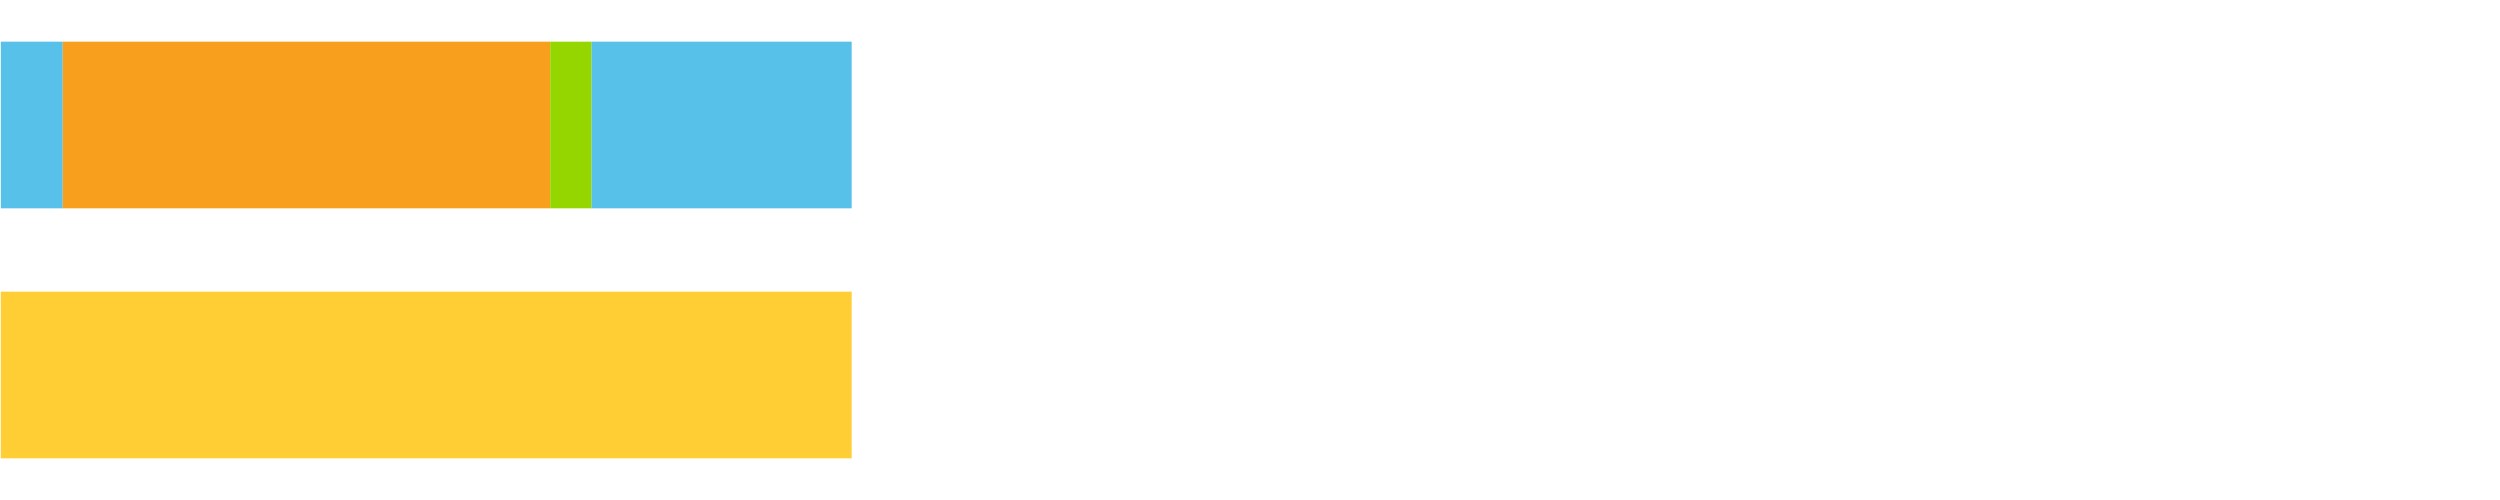 <?xml version="1.0" encoding="UTF-8"?>
<svg xmlns="http://www.w3.org/2000/svg" xmlns:xlink="http://www.w3.org/1999/xlink" width="1080pt" height="216pt" viewBox="0 0 1080 216" version="1.1">
<g><path style="stroke:none;fill-rule:nonzero;fill:#57C1E9;fill-opacity:1;" d="M 0.352 18 L 0.352 90 L 27.108 90 L 27.108 18 Z M 0.352 18"/><path style="stroke:none;fill-rule:nonzero;fill:#F99F1E;fill-opacity:1;" d="M 27.108 18 L 27.108 90 L 237.681 90 L 237.681 18 Z M 27.108 18"/><path style="stroke:none;fill-rule:nonzero;fill:#95D600;fill-opacity:1;" d="M 237.681 18 L 237.681 90 L 255.579 90 L 255.579 18 Z M 237.681 18"/><path style="stroke:none;fill-rule:nonzero;fill:#57C1E9;fill-opacity:1;" d="M 255.579 18 L 255.579 90 L 367.923 90 L 367.923 18 Z M 255.579 18"/><path style="stroke:none;fill-rule:nonzero;fill:#FFCE34;fill-opacity:1;" d="M 0.352 126 L 0.352 198 L 367.923 198 L 367.923 126 Z M 0.352 126"/></g>
</svg>